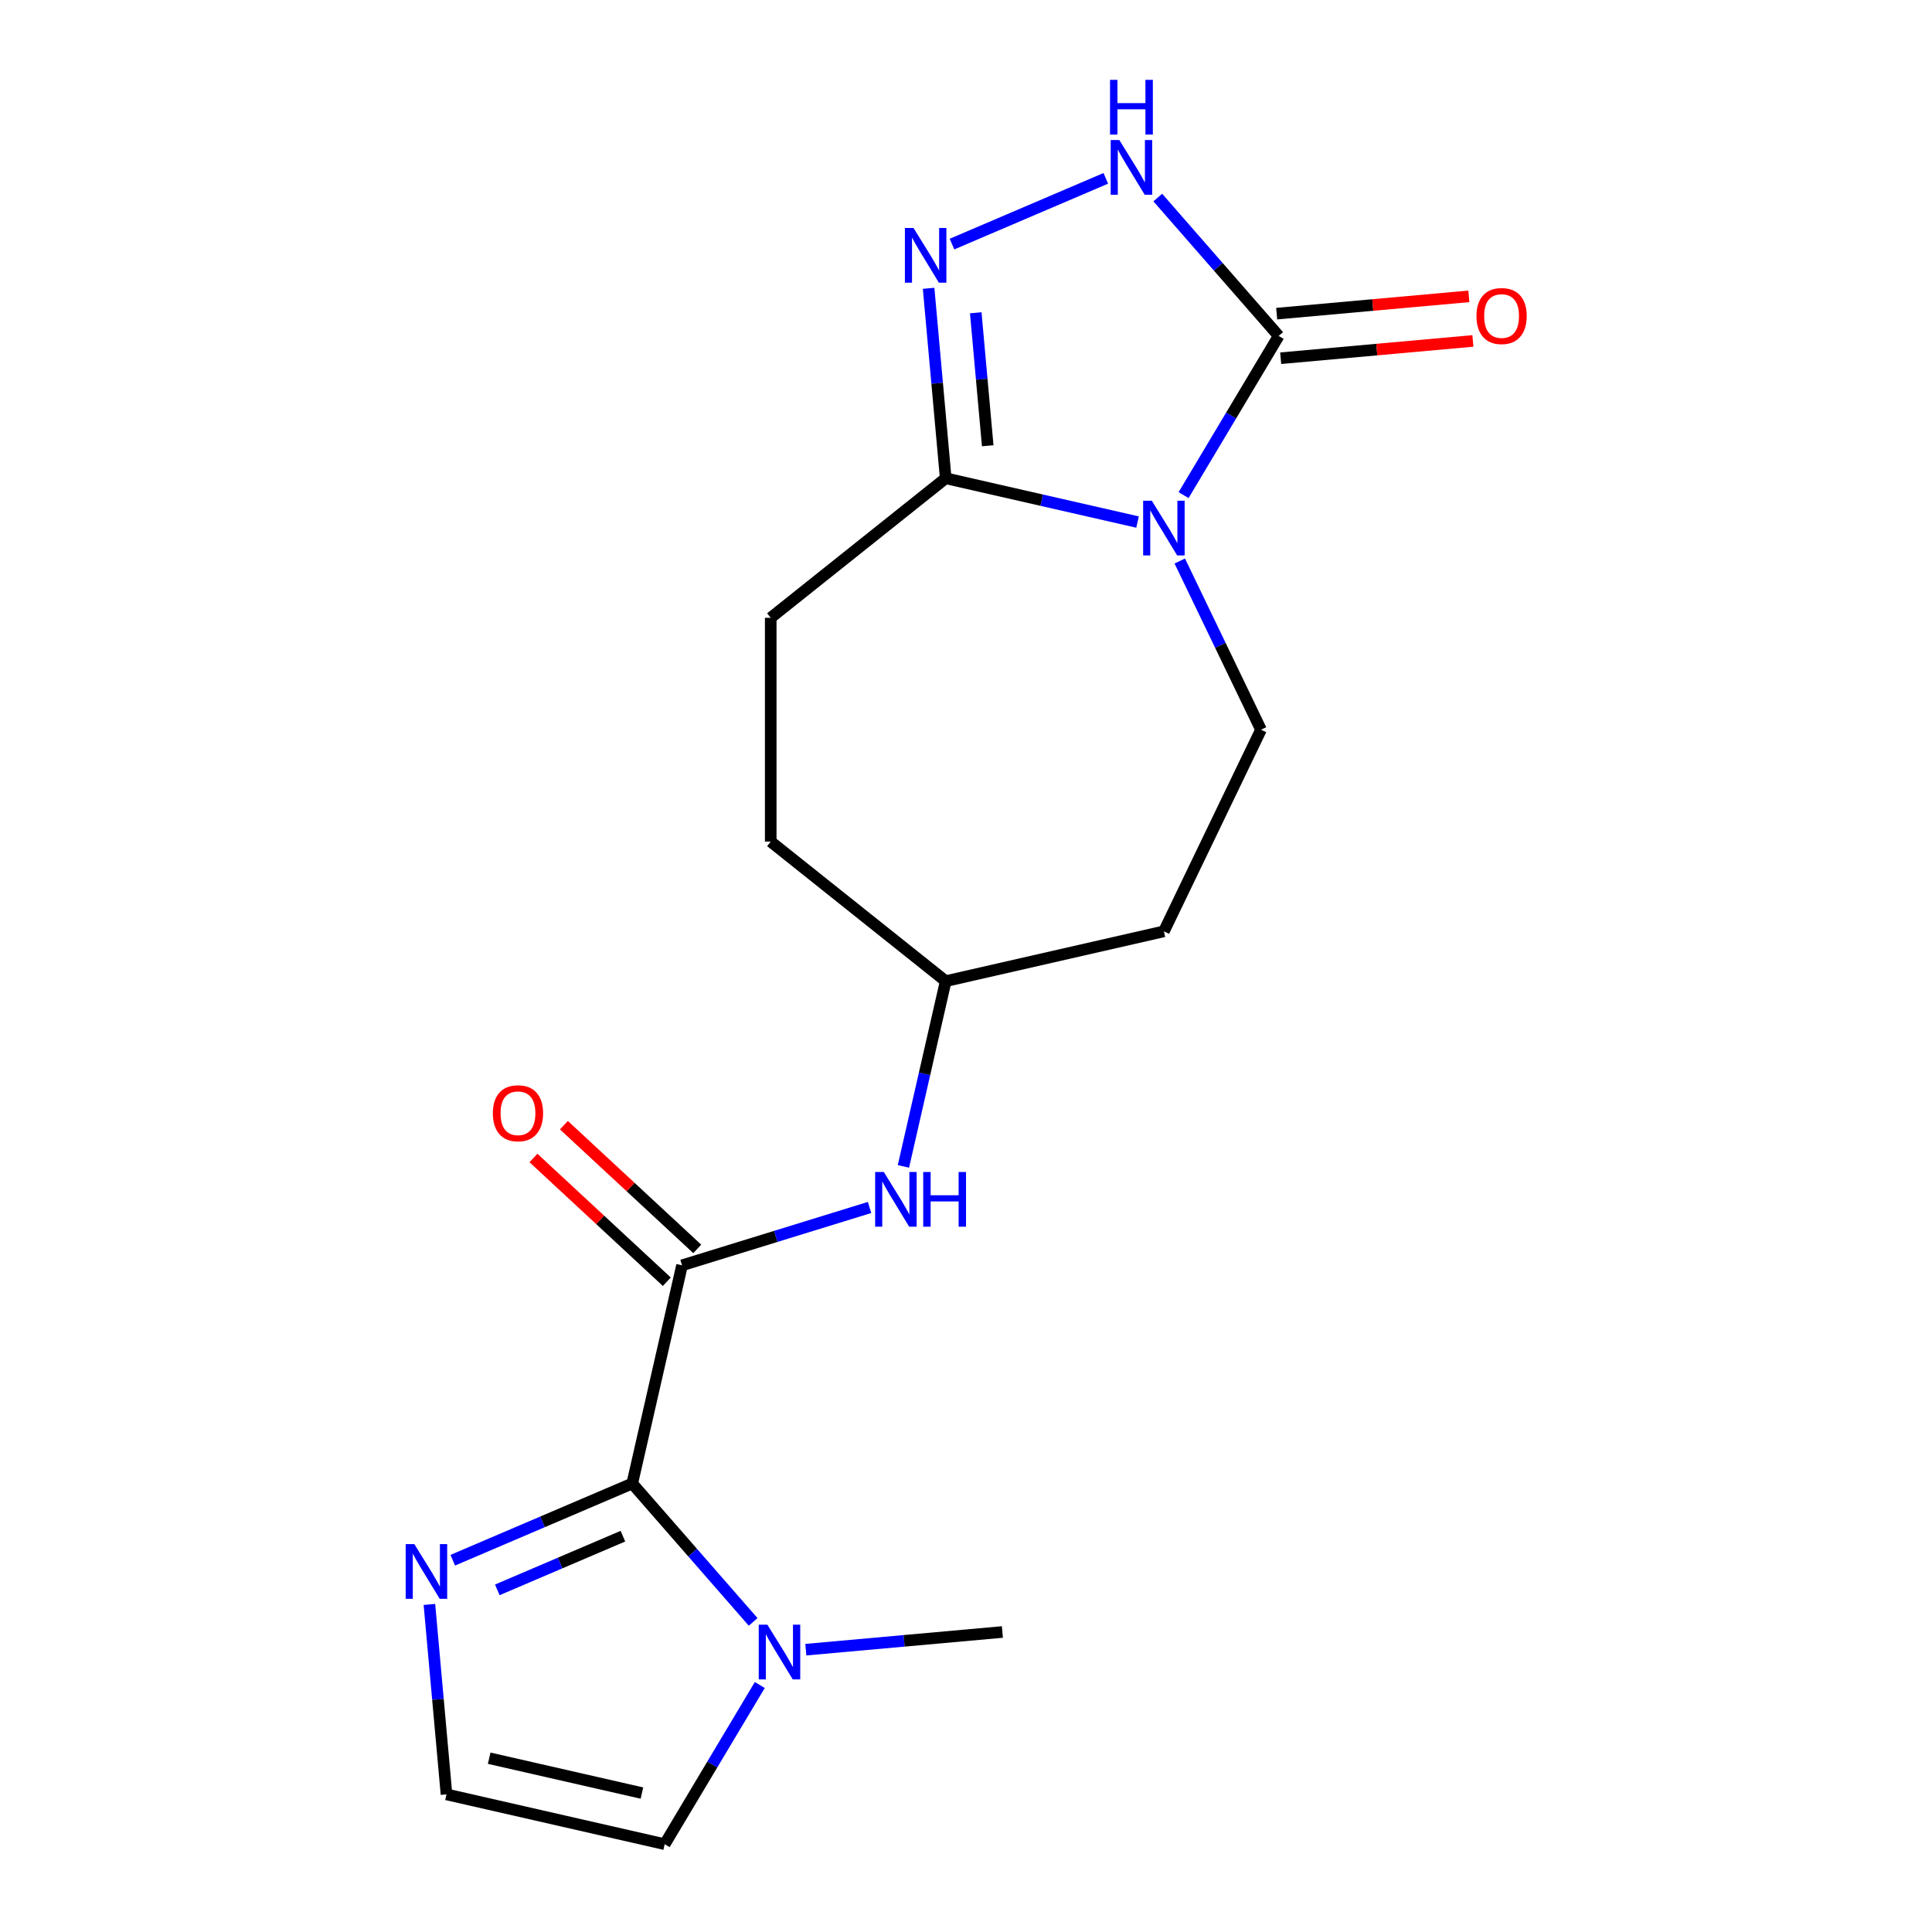 <?xml version='1.0' encoding='iso-8859-1'?>
<svg version='1.1' baseProfile='full'
              xmlns='http://www.w3.org/2000/svg'
                      xmlns:rdkit='http://www.rdkit.org/xml'
                      xmlns:xlink='http://www.w3.org/1999/xlink'
                  xml:space='preserve'
width='1000px' height='1000px' viewBox='0 0 1000 1000'>
<!-- END OF HEADER -->
<rect style='opacity:1.0;fill:#FFFFFF;stroke:none' width='1000' height='1000' x='0' y='0'> </rect>
<path class='bond-0' d='M 612.622,256.269 L 637.234,215.075' style='fill:none;fill-rule:evenodd;stroke:#0000FF;stroke-width:6px;stroke-linecap:butt;stroke-linejoin:miter;stroke-opacity:1' />
<path class='bond-0' d='M 637.234,215.075 L 661.847,173.881' style='fill:none;fill-rule:evenodd;stroke:#000000;stroke-width:6px;stroke-linecap:butt;stroke-linejoin:miter;stroke-opacity:1' />
<path class='bond-3' d='M 588.795,270.213 L 539.144,258.881' style='fill:none;fill-rule:evenodd;stroke:#0000FF;stroke-width:6px;stroke-linecap:butt;stroke-linejoin:miter;stroke-opacity:1' />
<path class='bond-3' d='M 539.144,258.881 L 489.494,247.548' style='fill:none;fill-rule:evenodd;stroke:#000000;stroke-width:6px;stroke-linecap:butt;stroke-linejoin:miter;stroke-opacity:1' />
<path class='bond-8' d='M 610.645,290.382 L 631.669,334.039' style='fill:none;fill-rule:evenodd;stroke:#0000FF;stroke-width:6px;stroke-linecap:butt;stroke-linejoin:miter;stroke-opacity:1' />
<path class='bond-8' d='M 631.669,334.039 L 652.693,377.696' style='fill:none;fill-rule:evenodd;stroke:#000000;stroke-width:6px;stroke-linecap:butt;stroke-linejoin:miter;stroke-opacity:1' />
<path class='bond-5' d='M 661.847,173.881 L 630.556,138.066' style='fill:none;fill-rule:evenodd;stroke:#000000;stroke-width:6px;stroke-linecap:butt;stroke-linejoin:miter;stroke-opacity:1' />
<path class='bond-5' d='M 630.556,138.066 L 599.266,102.251' style='fill:none;fill-rule:evenodd;stroke:#0000FF;stroke-width:6px;stroke-linecap:butt;stroke-linejoin:miter;stroke-opacity:1' />
<path class='bond-12' d='M 662.885,185.419 L 712.625,180.942' style='fill:none;fill-rule:evenodd;stroke:#000000;stroke-width:6px;stroke-linecap:butt;stroke-linejoin:miter;stroke-opacity:1' />
<path class='bond-12' d='M 712.625,180.942 L 762.365,176.465' style='fill:none;fill-rule:evenodd;stroke:#FF0000;stroke-width:6px;stroke-linecap:butt;stroke-linejoin:miter;stroke-opacity:1' />
<path class='bond-12' d='M 660.808,162.343 L 710.548,157.867' style='fill:none;fill-rule:evenodd;stroke:#000000;stroke-width:6px;stroke-linecap:butt;stroke-linejoin:miter;stroke-opacity:1' />
<path class='bond-12' d='M 710.548,157.867 L 760.288,153.39' style='fill:none;fill-rule:evenodd;stroke:#FF0000;stroke-width:6px;stroke-linecap:butt;stroke-linejoin:miter;stroke-opacity:1' />
<path class='bond-1' d='M 327.243,767.864 L 353.021,654.926' style='fill:none;fill-rule:evenodd;stroke:#000000;stroke-width:6px;stroke-linecap:butt;stroke-linejoin:miter;stroke-opacity:1' />
<path class='bond-6' d='M 327.243,767.864 L 358.534,803.678' style='fill:none;fill-rule:evenodd;stroke:#000000;stroke-width:6px;stroke-linecap:butt;stroke-linejoin:miter;stroke-opacity:1' />
<path class='bond-6' d='M 358.534,803.678 L 389.824,839.493' style='fill:none;fill-rule:evenodd;stroke:#0000FF;stroke-width:6px;stroke-linecap:butt;stroke-linejoin:miter;stroke-opacity:1' />
<path class='bond-7' d='M 327.243,767.864 L 280.801,787.714' style='fill:none;fill-rule:evenodd;stroke:#000000;stroke-width:6px;stroke-linecap:butt;stroke-linejoin:miter;stroke-opacity:1' />
<path class='bond-7' d='M 280.801,787.714 L 234.359,807.564' style='fill:none;fill-rule:evenodd;stroke:#0000FF;stroke-width:6px;stroke-linecap:butt;stroke-linejoin:miter;stroke-opacity:1' />
<path class='bond-7' d='M 322.417,795.123 L 289.907,809.018' style='fill:none;fill-rule:evenodd;stroke:#000000;stroke-width:6px;stroke-linecap:butt;stroke-linejoin:miter;stroke-opacity:1' />
<path class='bond-7' d='M 289.907,809.018 L 257.398,822.913' style='fill:none;fill-rule:evenodd;stroke:#0000FF;stroke-width:6px;stroke-linecap:butt;stroke-linejoin:miter;stroke-opacity:1' />
<path class='bond-2' d='M 480.645,149.229 L 485.069,198.388' style='fill:none;fill-rule:evenodd;stroke:#0000FF;stroke-width:6px;stroke-linecap:butt;stroke-linejoin:miter;stroke-opacity:1' />
<path class='bond-2' d='M 485.069,198.388 L 489.494,247.548' style='fill:none;fill-rule:evenodd;stroke:#000000;stroke-width:6px;stroke-linecap:butt;stroke-linejoin:miter;stroke-opacity:1' />
<path class='bond-2' d='M 505.047,161.9 L 508.144,196.312' style='fill:none;fill-rule:evenodd;stroke:#0000FF;stroke-width:6px;stroke-linecap:butt;stroke-linejoin:miter;stroke-opacity:1' />
<path class='bond-2' d='M 508.144,196.312 L 511.241,230.723' style='fill:none;fill-rule:evenodd;stroke:#000000;stroke-width:6px;stroke-linecap:butt;stroke-linejoin:miter;stroke-opacity:1' />
<path class='bond-19' d='M 492.746,126.344 L 572.364,92.314' style='fill:none;fill-rule:evenodd;stroke:#0000FF;stroke-width:6px;stroke-linecap:butt;stroke-linejoin:miter;stroke-opacity:1' />
<path class='bond-14' d='M 489.494,247.548 L 398.925,319.775' style='fill:none;fill-rule:evenodd;stroke:#000000;stroke-width:6px;stroke-linecap:butt;stroke-linejoin:miter;stroke-opacity:1' />
<path class='bond-4' d='M 353.021,654.926 L 401.55,639.956' style='fill:none;fill-rule:evenodd;stroke:#000000;stroke-width:6px;stroke-linecap:butt;stroke-linejoin:miter;stroke-opacity:1' />
<path class='bond-4' d='M 401.55,639.956 L 450.08,624.987' style='fill:none;fill-rule:evenodd;stroke:#0000FF;stroke-width:6px;stroke-linecap:butt;stroke-linejoin:miter;stroke-opacity:1' />
<path class='bond-13' d='M 360.9,646.434 L 326.389,614.412' style='fill:none;fill-rule:evenodd;stroke:#000000;stroke-width:6px;stroke-linecap:butt;stroke-linejoin:miter;stroke-opacity:1' />
<path class='bond-13' d='M 326.389,614.412 L 291.878,582.391' style='fill:none;fill-rule:evenodd;stroke:#FF0000;stroke-width:6px;stroke-linecap:butt;stroke-linejoin:miter;stroke-opacity:1' />
<path class='bond-13' d='M 345.141,663.418 L 310.63,631.396' style='fill:none;fill-rule:evenodd;stroke:#000000;stroke-width:6px;stroke-linecap:butt;stroke-linejoin:miter;stroke-opacity:1' />
<path class='bond-13' d='M 310.63,631.396 L 276.119,599.374' style='fill:none;fill-rule:evenodd;stroke:#FF0000;stroke-width:6px;stroke-linecap:butt;stroke-linejoin:miter;stroke-opacity:1' />
<path class='bond-11' d='M 393.27,872.157 L 368.657,913.351' style='fill:none;fill-rule:evenodd;stroke:#0000FF;stroke-width:6px;stroke-linecap:butt;stroke-linejoin:miter;stroke-opacity:1' />
<path class='bond-11' d='M 368.657,913.351 L 344.045,954.545' style='fill:none;fill-rule:evenodd;stroke:#000000;stroke-width:6px;stroke-linecap:butt;stroke-linejoin:miter;stroke-opacity:1' />
<path class='bond-18' d='M 417.096,853.874 L 467.966,849.295' style='fill:none;fill-rule:evenodd;stroke:#0000FF;stroke-width:6px;stroke-linecap:butt;stroke-linejoin:miter;stroke-opacity:1' />
<path class='bond-18' d='M 467.966,849.295 L 518.836,844.717' style='fill:none;fill-rule:evenodd;stroke:#000000;stroke-width:6px;stroke-linecap:butt;stroke-linejoin:miter;stroke-opacity:1' />
<path class='bond-10' d='M 222.258,830.448 L 226.683,879.608' style='fill:none;fill-rule:evenodd;stroke:#0000FF;stroke-width:6px;stroke-linecap:butt;stroke-linejoin:miter;stroke-opacity:1' />
<path class='bond-10' d='M 226.683,879.608 L 231.107,928.768' style='fill:none;fill-rule:evenodd;stroke:#000000;stroke-width:6px;stroke-linecap:butt;stroke-linejoin:miter;stroke-opacity:1' />
<path class='bond-15' d='M 652.693,377.696 L 602.431,482.066' style='fill:none;fill-rule:evenodd;stroke:#000000;stroke-width:6px;stroke-linecap:butt;stroke-linejoin:miter;stroke-opacity:1' />
<path class='bond-9' d='M 467.609,603.725 L 478.551,555.784' style='fill:none;fill-rule:evenodd;stroke:#0000FF;stroke-width:6px;stroke-linecap:butt;stroke-linejoin:miter;stroke-opacity:1' />
<path class='bond-9' d='M 478.551,555.784 L 489.494,507.843' style='fill:none;fill-rule:evenodd;stroke:#000000;stroke-width:6px;stroke-linecap:butt;stroke-linejoin:miter;stroke-opacity:1' />
<path class='bond-21' d='M 231.107,928.768 L 344.045,954.545' style='fill:none;fill-rule:evenodd;stroke:#000000;stroke-width:6px;stroke-linecap:butt;stroke-linejoin:miter;stroke-opacity:1' />
<path class='bond-21' d='M 253.203,910.047 L 332.26,928.091' style='fill:none;fill-rule:evenodd;stroke:#000000;stroke-width:6px;stroke-linecap:butt;stroke-linejoin:miter;stroke-opacity:1' />
<path class='bond-17' d='M 398.925,319.775 L 398.925,435.617' style='fill:none;fill-rule:evenodd;stroke:#000000;stroke-width:6px;stroke-linecap:butt;stroke-linejoin:miter;stroke-opacity:1' />
<path class='bond-16' d='M 602.431,482.066 L 489.494,507.843' style='fill:none;fill-rule:evenodd;stroke:#000000;stroke-width:6px;stroke-linecap:butt;stroke-linejoin:miter;stroke-opacity:1' />
<path class='bond-20' d='M 489.494,507.843 L 398.925,435.617' style='fill:none;fill-rule:evenodd;stroke:#000000;stroke-width:6px;stroke-linecap:butt;stroke-linejoin:miter;stroke-opacity:1' />
<path  class='atom-0' d='M 596.171 259.166
L 605.451 274.166
Q 606.371 275.646, 607.851 278.326
Q 609.331 281.006, 609.411 281.166
L 609.411 259.166
L 613.171 259.166
L 613.171 287.486
L 609.291 287.486
L 599.331 271.086
Q 598.171 269.166, 596.931 266.966
Q 595.731 264.766, 595.371 264.086
L 595.371 287.486
L 591.691 287.486
L 591.691 259.166
L 596.171 259.166
' fill='#0000FF'/>
<path  class='atom-3' d='M 472.85 118.012
L 482.13 133.012
Q 483.05 134.492, 484.53 137.172
Q 486.01 139.852, 486.09 140.012
L 486.09 118.012
L 489.85 118.012
L 489.85 146.332
L 485.97 146.332
L 476.01 129.932
Q 474.85 128.012, 473.61 125.812
Q 472.41 123.612, 472.05 122.932
L 472.05 146.332
L 468.37 146.332
L 468.37 118.012
L 472.85 118.012
' fill='#0000FF'/>
<path  class='atom-6' d='M 579.37 72.484
L 588.65 87.484
Q 589.57 88.964, 591.05 91.644
Q 592.53 94.324, 592.61 94.484
L 592.61 72.484
L 596.37 72.484
L 596.37 100.804
L 592.49 100.804
L 582.53 84.404
Q 581.37 82.484, 580.13 80.284
Q 578.93 78.084, 578.57 77.404
L 578.57 100.804
L 574.89 100.804
L 574.89 72.484
L 579.37 72.484
' fill='#0000FF'/>
<path  class='atom-6' d='M 574.55 41.332
L 578.39 41.332
L 578.39 53.372
L 592.87 53.372
L 592.87 41.332
L 596.71 41.332
L 596.71 69.652
L 592.87 69.652
L 592.87 56.572
L 578.39 56.572
L 578.39 69.652
L 574.55 69.652
L 574.55 41.332
' fill='#0000FF'/>
<path  class='atom-7' d='M 397.2 840.941
L 406.48 855.941
Q 407.4 857.421, 408.88 860.101
Q 410.36 862.781, 410.44 862.941
L 410.44 840.941
L 414.2 840.941
L 414.2 869.261
L 410.32 869.261
L 400.36 852.861
Q 399.2 850.941, 397.96 848.741
Q 396.76 846.541, 396.4 845.861
L 396.4 869.261
L 392.72 869.261
L 392.72 840.941
L 397.2 840.941
' fill='#0000FF'/>
<path  class='atom-8' d='M 214.463 799.232
L 223.743 814.232
Q 224.663 815.712, 226.143 818.392
Q 227.623 821.072, 227.703 821.232
L 227.703 799.232
L 231.463 799.232
L 231.463 827.552
L 227.583 827.552
L 217.623 811.152
Q 216.463 809.232, 215.223 807.032
Q 214.023 804.832, 213.663 804.152
L 213.663 827.552
L 209.983 827.552
L 209.983 799.232
L 214.463 799.232
' fill='#0000FF'/>
<path  class='atom-10' d='M 457.456 606.621
L 466.736 621.621
Q 467.656 623.101, 469.136 625.781
Q 470.616 628.461, 470.696 628.621
L 470.696 606.621
L 474.456 606.621
L 474.456 634.941
L 470.576 634.941
L 460.616 618.541
Q 459.456 616.621, 458.216 614.421
Q 457.016 612.221, 456.656 611.541
L 456.656 634.941
L 452.976 634.941
L 452.976 606.621
L 457.456 606.621
' fill='#0000FF'/>
<path  class='atom-10' d='M 477.856 606.621
L 481.696 606.621
L 481.696 618.661
L 496.176 618.661
L 496.176 606.621
L 500.016 606.621
L 500.016 634.941
L 496.176 634.941
L 496.176 621.861
L 481.696 621.861
L 481.696 634.941
L 477.856 634.941
L 477.856 606.621
' fill='#0000FF'/>
<path  class='atom-13' d='M 764.222 163.577
Q 764.222 156.777, 767.582 152.977
Q 770.942 149.177, 777.222 149.177
Q 783.502 149.177, 786.862 152.977
Q 790.222 156.777, 790.222 163.577
Q 790.222 170.457, 786.822 174.377
Q 783.422 178.257, 777.222 178.257
Q 770.982 178.257, 767.582 174.377
Q 764.222 170.497, 764.222 163.577
M 777.222 175.057
Q 781.542 175.057, 783.862 172.177
Q 786.222 169.257, 786.222 163.577
Q 786.222 158.017, 783.862 155.217
Q 781.542 152.377, 777.222 152.377
Q 772.902 152.377, 770.542 155.177
Q 768.222 157.977, 768.222 163.577
Q 768.222 169.297, 770.542 172.177
Q 772.902 175.057, 777.222 175.057
' fill='#FF0000'/>
<path  class='atom-14' d='M 255.102 576.213
Q 255.102 569.413, 258.462 565.613
Q 261.822 561.813, 268.102 561.813
Q 274.382 561.813, 277.742 565.613
Q 281.102 569.413, 281.102 576.213
Q 281.102 583.093, 277.702 587.013
Q 274.302 590.893, 268.102 590.893
Q 261.862 590.893, 258.462 587.013
Q 255.102 583.133, 255.102 576.213
M 268.102 587.693
Q 272.422 587.693, 274.742 584.813
Q 277.102 581.893, 277.102 576.213
Q 277.102 570.653, 274.742 567.853
Q 272.422 565.013, 268.102 565.013
Q 263.782 565.013, 261.422 567.813
Q 259.102 570.613, 259.102 576.213
Q 259.102 581.933, 261.422 584.813
Q 263.782 587.693, 268.102 587.693
' fill='#FF0000'/>
</svg>
